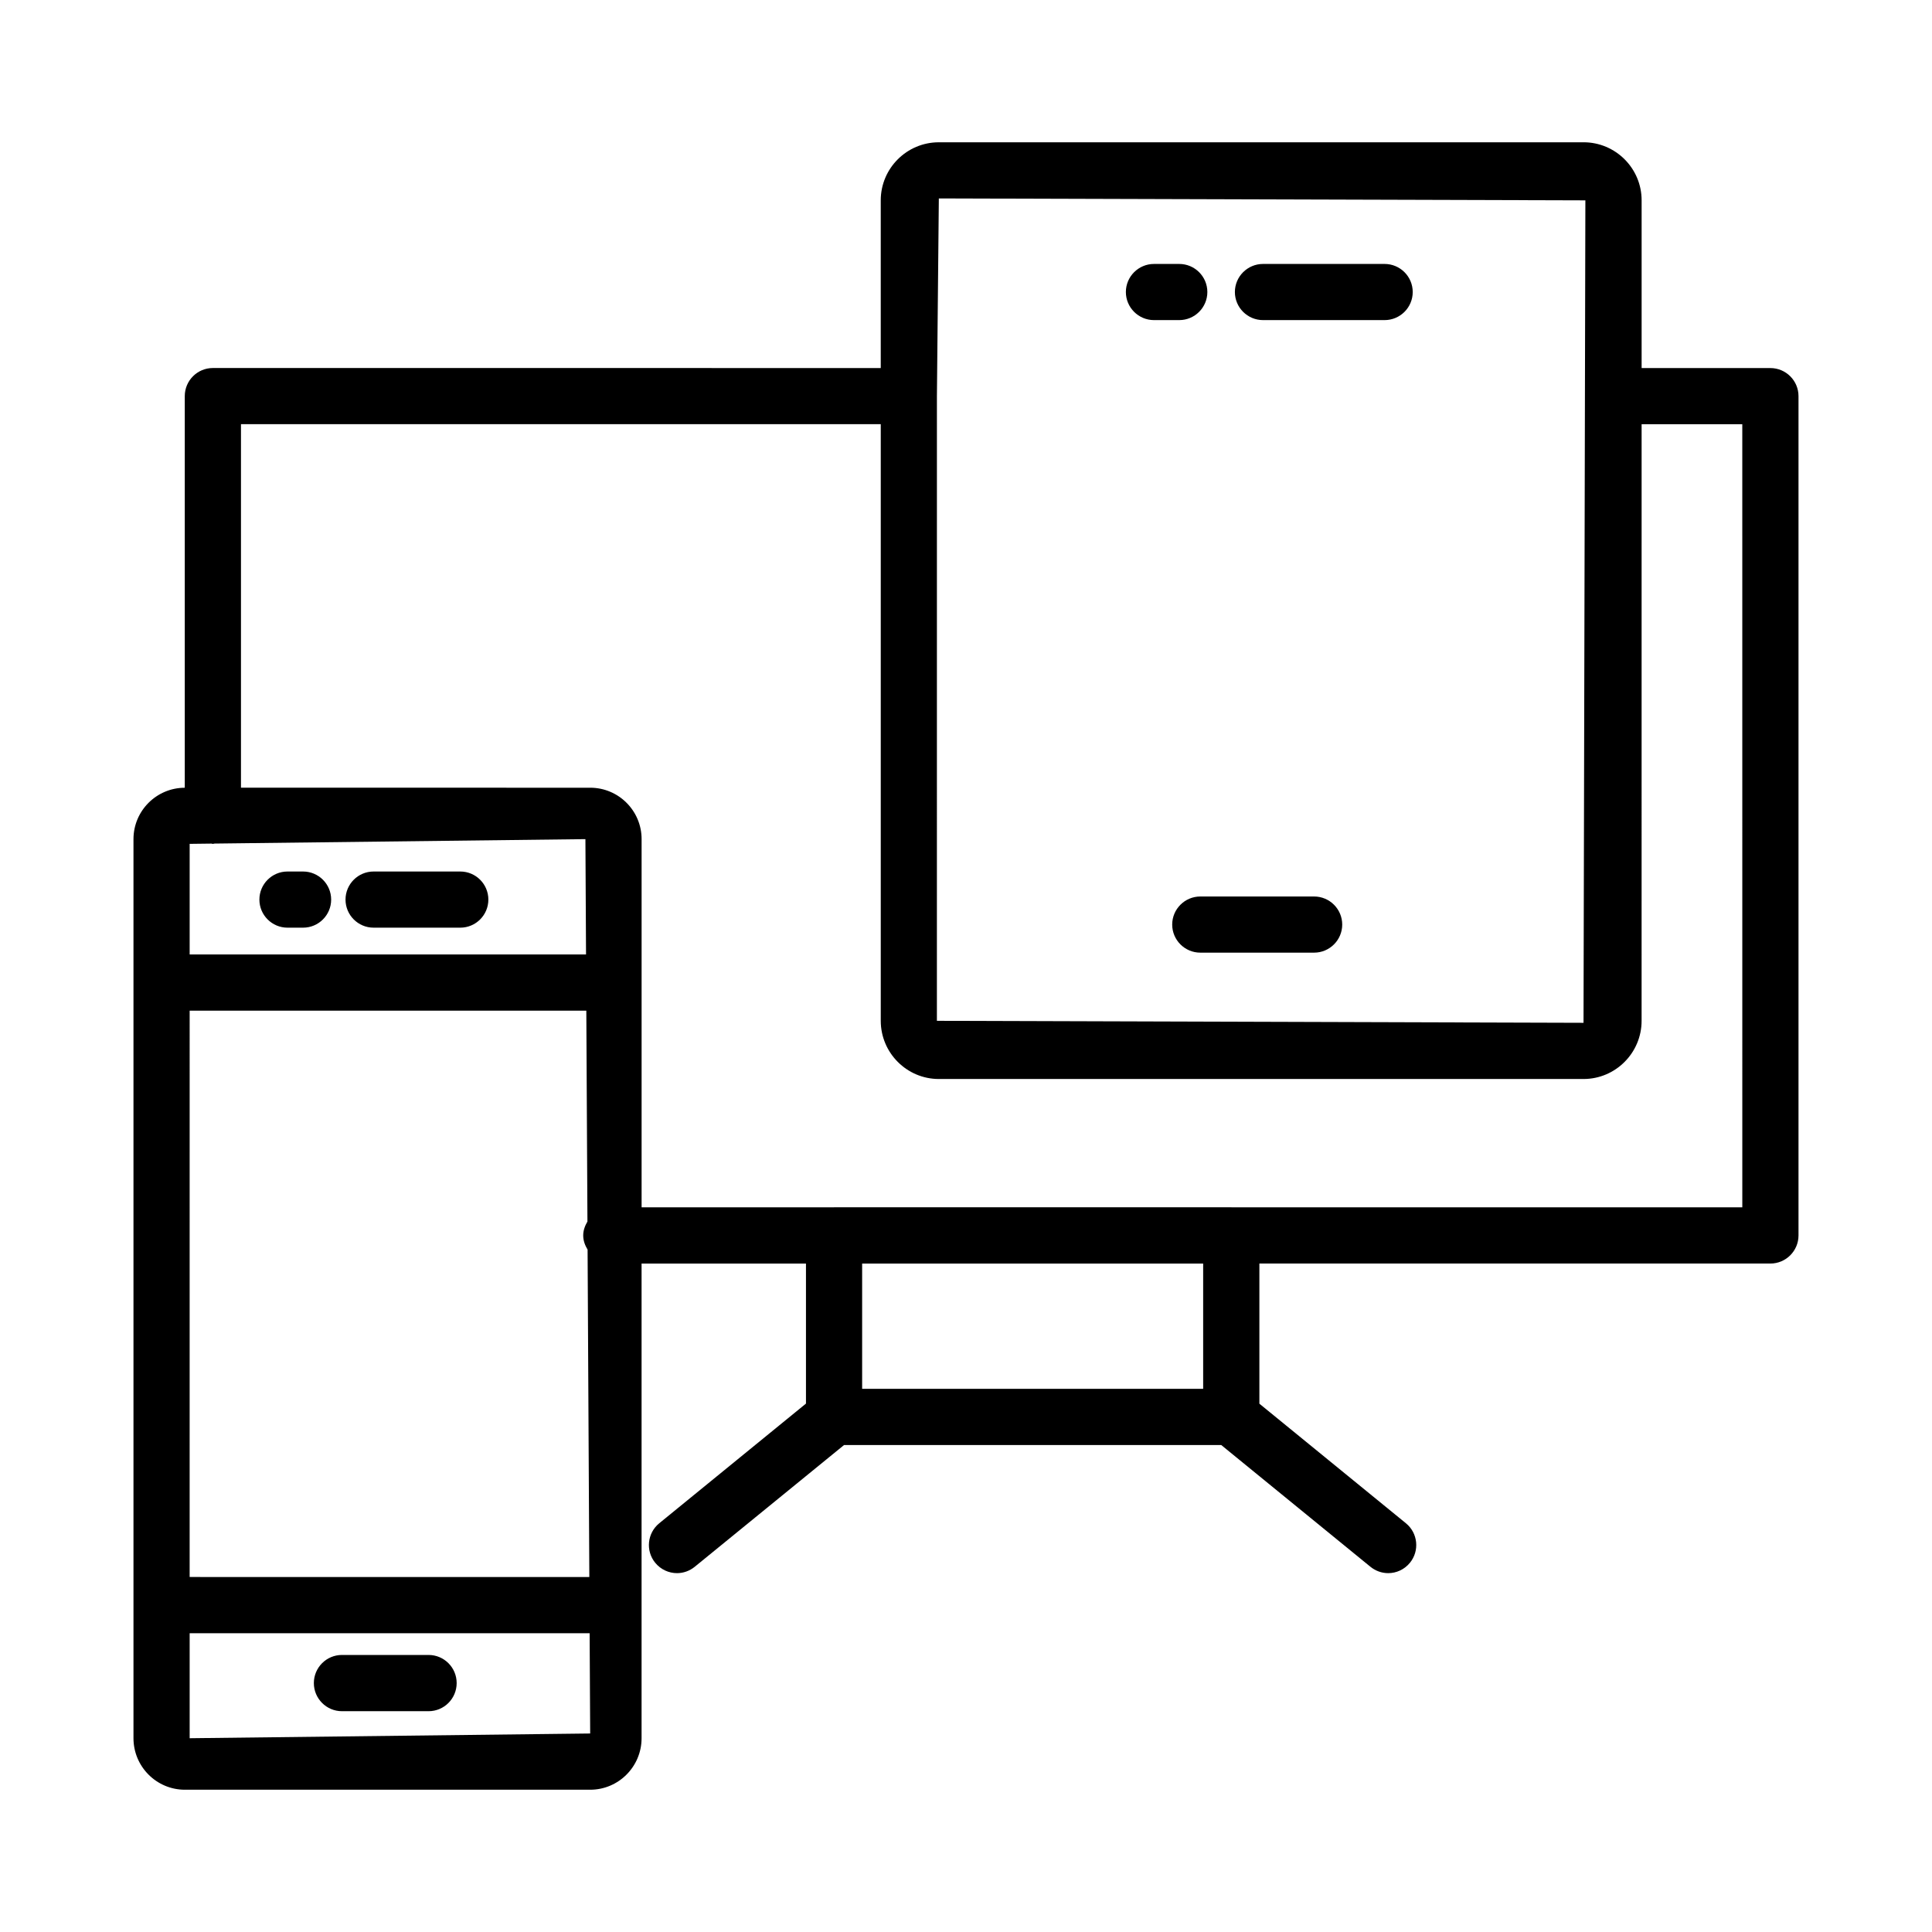 <?xml version="1.0" encoding="UTF-8"?>
<!-- Uploaded to: ICON Repo, www.svgrepo.com, Generator: ICON Repo Mixer Tools -->
<svg fill="#000000" width="800px" height="800px" version="1.1" viewBox="144 144 512 512" xmlns="http://www.w3.org/2000/svg">
 <g>
  <path d="m613.18 241.54h-34.133v-44.449c0-8.488-6.906-15.387-15.395-15.387l-170.85 0.004c-8.488 0-15.395 6.898-15.395 15.387v44.438l-177-0.004c-4.106 0-7.441 3.336-7.441 7.441v103.79c-7.5 0.016-13.594 6.113-13.594 13.617v238.27c0 7.523 6.106 13.648 13.621 13.648h107.41c7.516 0 13.621-6.125 13.621-13.648v-125.79h43.566v37.109l-38.887 31.719c-3.18 2.598-3.664 7.289-1.062 10.469 1.473 1.801 3.617 2.746 5.769 2.746 1.664 0 3.324-0.562 4.707-1.691l39.566-32.262h99.957l39.535 32.262c1.383 1.125 3.055 1.691 4.707 1.691 2.164 0 4.289-0.945 5.762-2.746 2.598-3.18 2.125-7.871-1.055-10.469l-38.84-31.695v-37.137h135.42c4.106 0 7.453-3.344 7.453-7.453v-222.42c0-4.106-3.344-7.441-7.449-7.441zm-49.039-44.445-0.492 217.96-171.36-0.527 0.004-165.55 0.508-52.391zm-369.88 214.74h105.12l0.297 55.883c-0.648 1.105-1.121 2.32-1.121 3.695 0 1.398 0.488 2.633 1.16 3.754l0.461 86.758-105.92-0.004zm0-14.887v-29.316l5.766-0.07c0.137 0.008 0.25 0.078 0.387 0.078 0.156 0 0.281-0.078 0.434-0.086l98.293-1.176 0.164 30.57zm0 207.7v-27.824h106l0.141 26.57zm268.59-92.602h-90.375v-33.188h90.375zm142.88-48.09h-135.33c-0.031 0-0.059-0.02-0.09-0.02h-105.27c-0.031 0-0.059 0.02-0.09 0.02h-50.918v-97.582c0-7.516-6.106-13.621-13.621-13.621l-92.551-0.004v-96.336h169.55v158.11c0 8.496 6.906 15.422 15.395 15.422h170.84c8.488 0 15.395-6.926 15.395-15.422l0.004-158.1h26.68z"/>
  <path d="m265.98 374.96h-22.973c-4.106 0-7.441 3.336-7.441 7.441 0 4.106 3.336 7.441 7.441 7.441h22.973c4.106 0 7.441-3.336 7.441-7.441 0-4.106-3.332-7.441-7.441-7.441z"/>
  <path d="m224.32 374.96h-4.137c-4.106 0-7.441 3.336-7.441 7.441 0 4.106 3.336 7.441 7.441 7.441h4.137c4.106 0 7.441-3.336 7.441-7.441 0-4.106-3.336-7.441-7.441-7.441z"/>
  <path d="m257.58 582.58h-22.965c-4.106 0-7.441 3.344-7.441 7.453 0 4.106 3.336 7.453 7.441 7.453h22.965c4.106 0 7.441-3.344 7.441-7.453 0.004-4.109-3.332-7.453-7.441-7.453z"/>
  <path d="m478.71 228.83h32.223c4.106 0 7.453-3.336 7.453-7.441 0-4.109-3.344-7.441-7.453-7.441h-32.223c-4.106 0-7.453 3.336-7.453 7.441s3.348 7.441 7.453 7.441z"/>
  <path d="m449.82 228.83h6.688c4.106 0 7.453-3.336 7.453-7.441 0-4.109-3.344-7.441-7.453-7.441h-6.688c-4.106 0-7.453 3.336-7.453 7.441s3.344 7.441 7.453 7.441z"/>
  <path d="m492.25 381.58h-30.152c-4.106 0-7.453 3.336-7.453 7.441 0 4.106 3.344 7.441 7.453 7.441h30.152c4.106 0 7.453-3.336 7.453-7.441 0-4.106-3.344-7.441-7.453-7.441z"/>
 </g>
</svg>